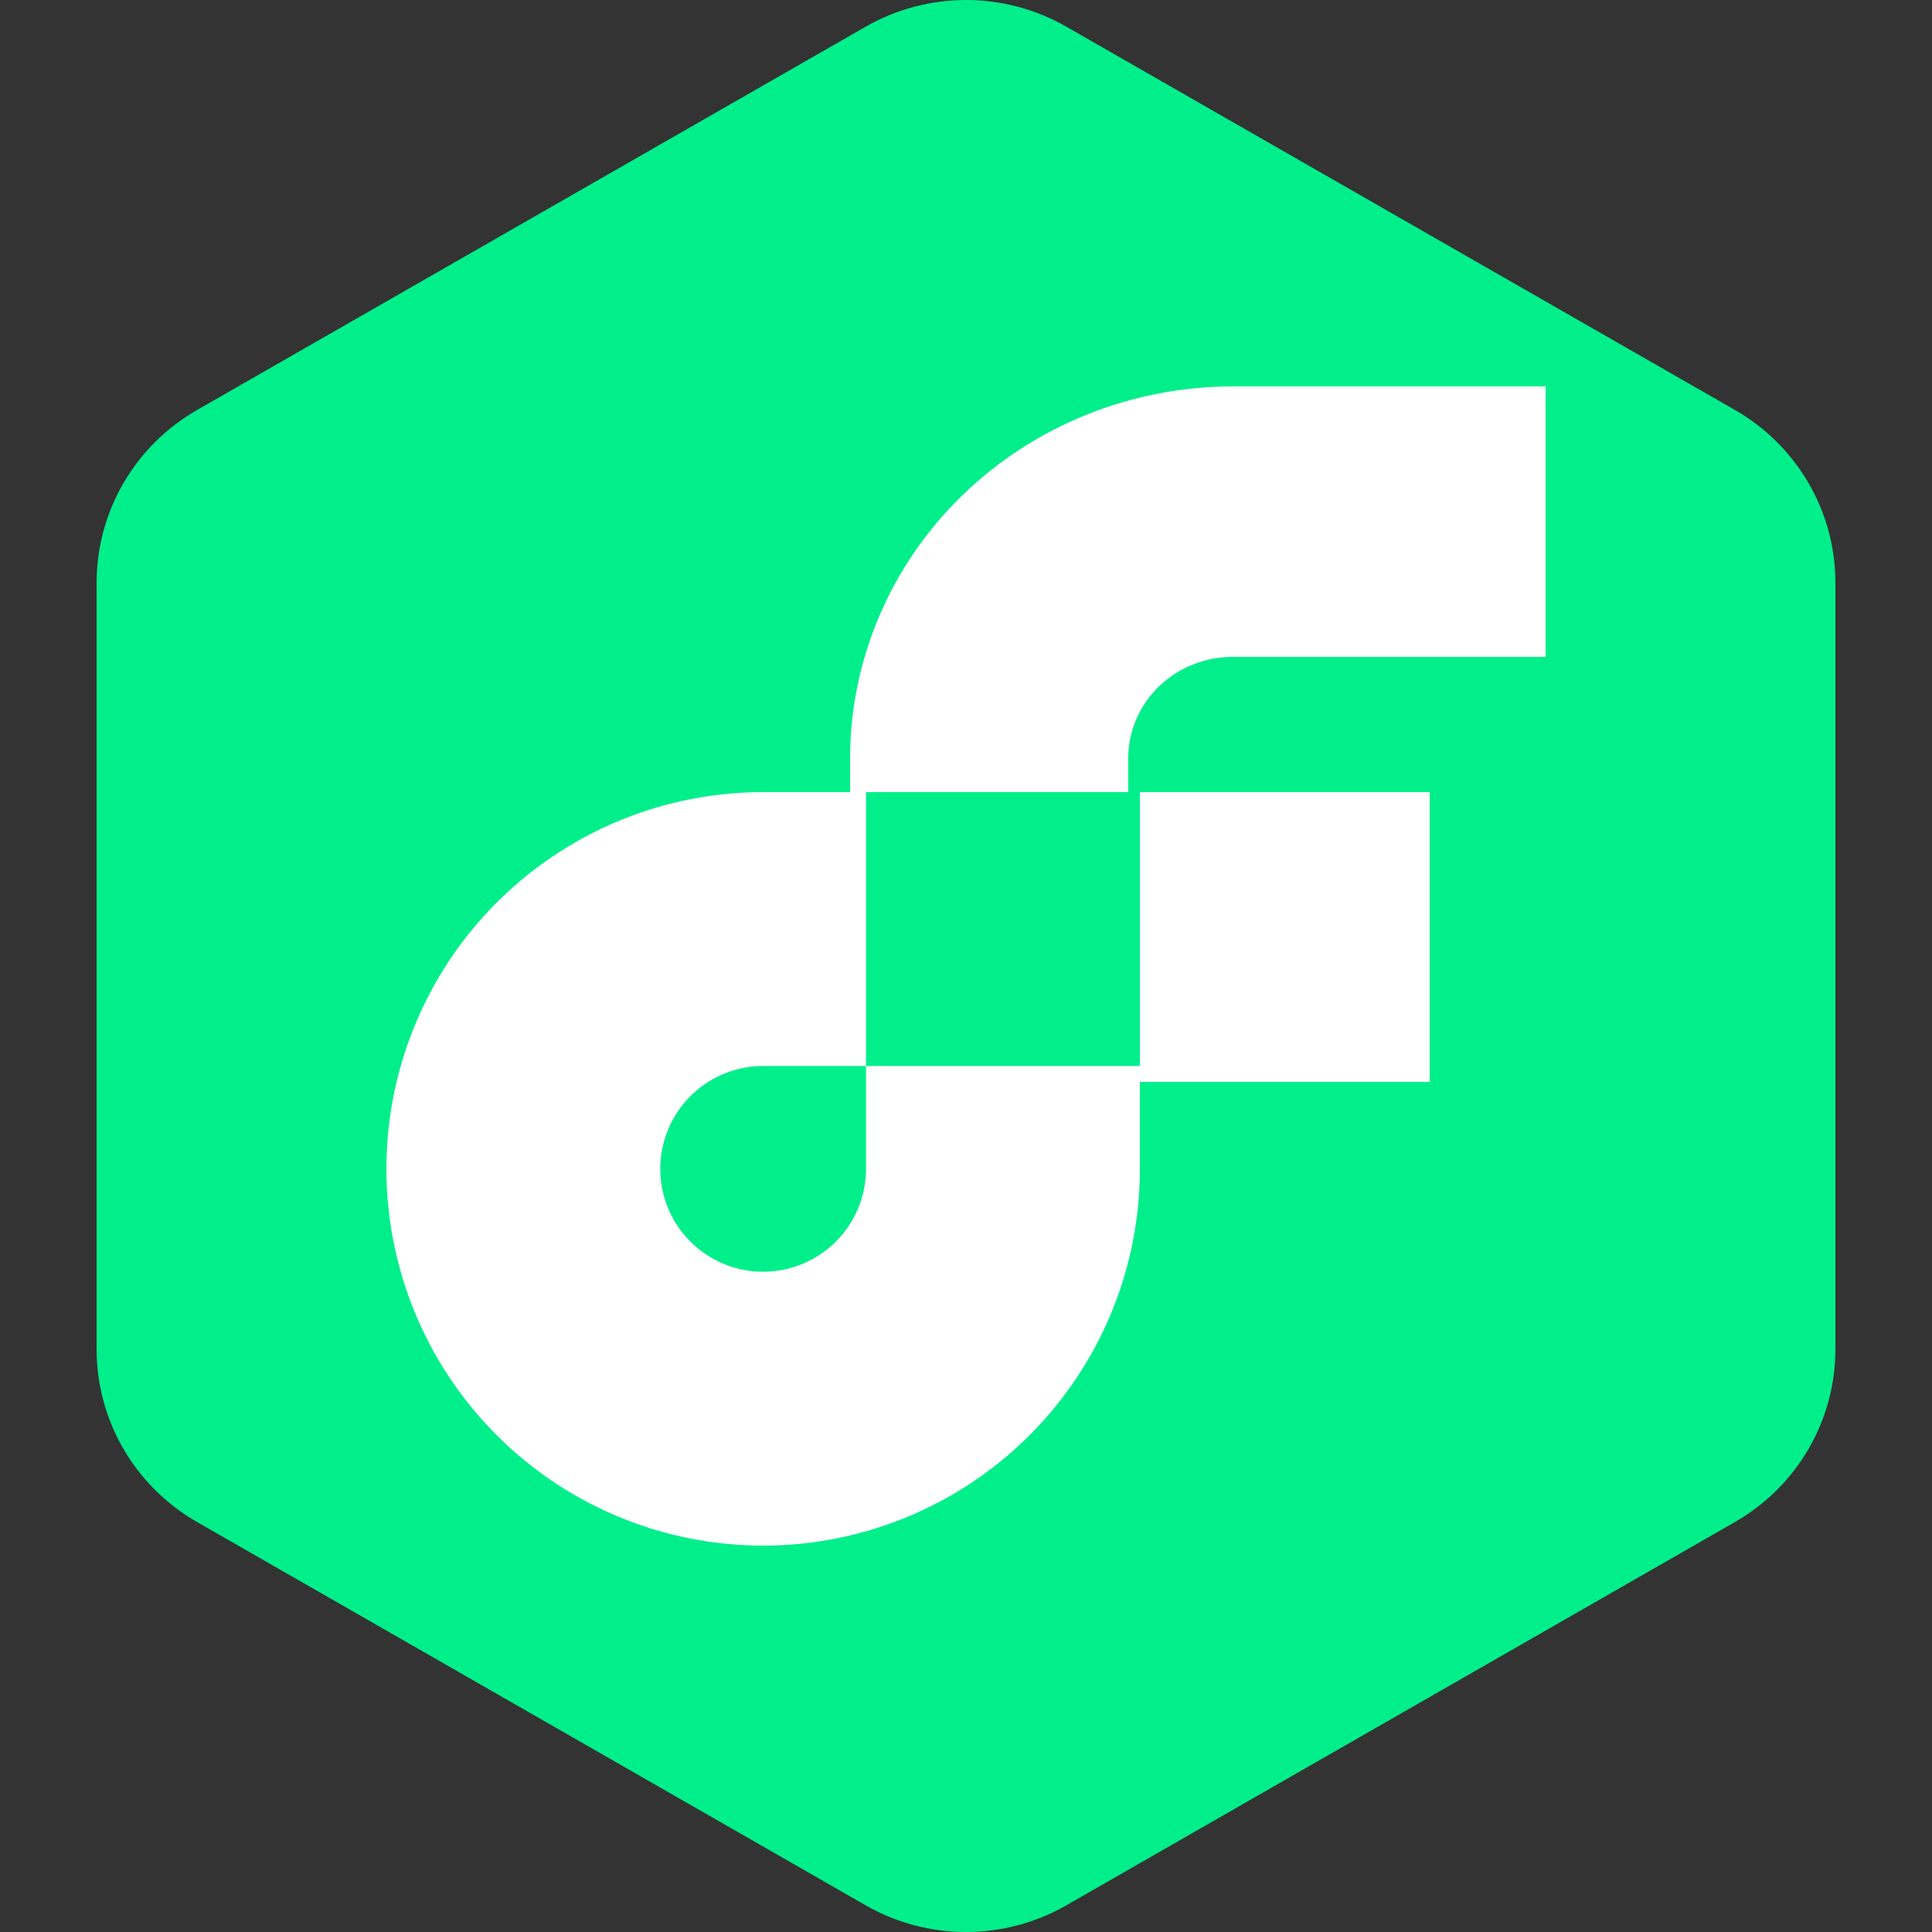 <svg width="40" height="40" viewBox="0 0 40 40" fill="none" xmlns="http://www.w3.org/2000/svg">
<rect x="0" y="0" width="40" height="40" fill="#333333" stroke="none"/>
<path fill-rule="evenodd" clip-rule="evenodd" d="M22.078 0.553L35.922 8.489C36.553 8.851 37.078 9.373 37.443 10C37.808 10.627 38 11.339 38 12.064V27.936C38 28.661 37.808 29.373 37.443 30C37.078 30.628 36.553 31.148 35.922 31.511L22.078 39.447C21.447 39.809 20.73 40 20 40C19.27 40 18.553 39.809 17.922 39.447L4.079 31.511C3.447 31.148 2.922 30.628 2.557 30C2.192 29.373 2 28.661 2 27.936V12.064C2 11.339 2.192 10.627 2.557 10C2.922 9.373 3.447 8.851 4.079 8.489L17.922 0.553C18.553 0.191 19.27 0 20 0C20.73 0 21.447 0.191 22.078 0.553Z" fill="#00EF8B"/>
<path d="M29.6 16.4H23.6V22.4H29.6V16.4Z" fill="white"/>
<path d="M17.93 24.2C17.93 24.621 17.805 25.033 17.571 25.383C17.337 25.733 17.004 26.006 16.615 26.168C16.226 26.329 15.798 26.371 15.384 26.289C14.971 26.207 14.592 26.004 14.294 25.706C13.996 25.408 13.793 25.029 13.711 24.616C13.629 24.202 13.671 23.774 13.832 23.385C13.993 22.996 14.267 22.663 14.617 22.429C14.967 22.195 15.379 22.07 15.8 22.07H17.93V16.4H15.8C14.257 16.4 12.749 16.857 11.467 17.715C10.184 18.572 9.184 19.79 8.594 21.215C8.003 22.64 7.849 24.209 8.15 25.722C8.451 27.235 9.194 28.625 10.285 29.715C11.375 30.806 12.765 31.549 14.278 31.85C15.791 32.151 17.36 31.997 18.785 31.406C20.21 30.816 21.428 29.816 22.285 28.533C23.143 27.251 23.6 25.743 23.6 24.2V22.07H17.93V24.2Z" fill="white"/>
<path d="M25.52 13.6H32V8H25.52C23.42 8.002 21.407 8.814 19.922 10.257C18.438 11.7 17.602 13.657 17.6 15.698V16.4H23.358V15.698C23.359 15.141 23.587 14.608 23.992 14.214C24.398 13.821 24.948 13.6 25.52 13.6Z" fill="white"/>
</svg>
